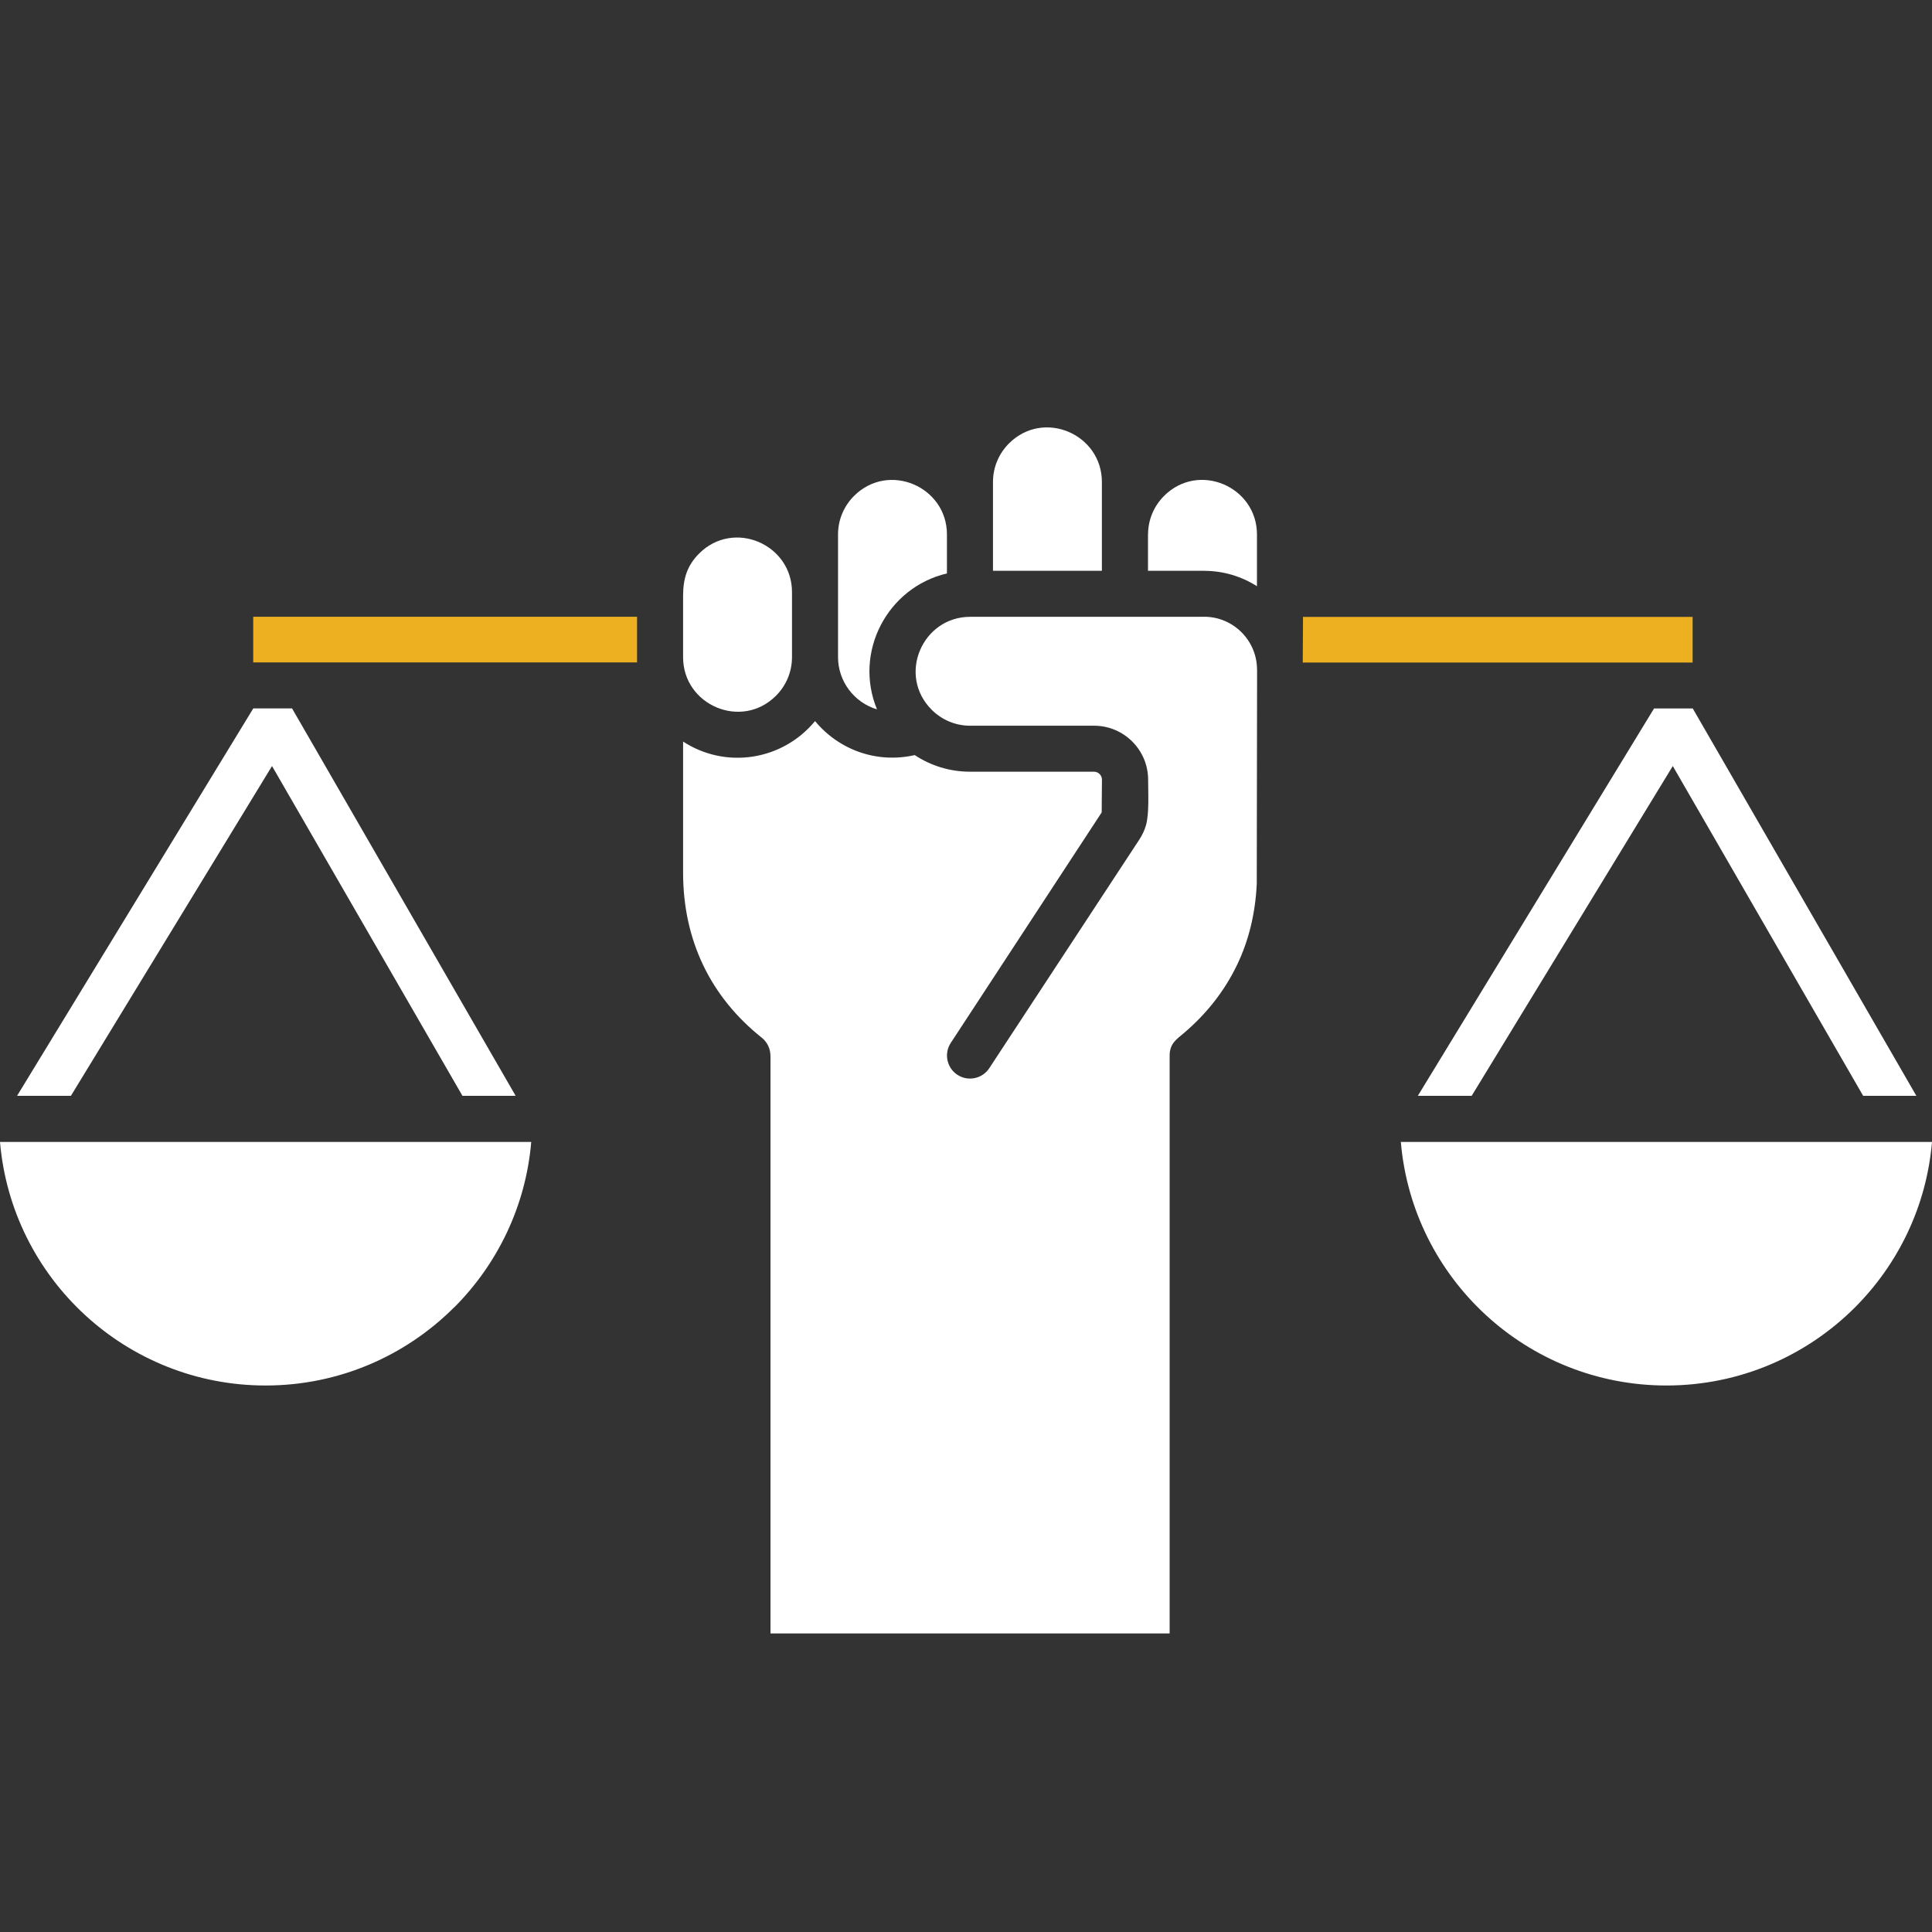 <?xml version="1.0" encoding="utf-8"?>
<!-- Generator: Adobe Illustrator 27.1.1, SVG Export Plug-In . SVG Version: 6.00 Build 0)  -->
<svg version="1.1" id="Layer_1" xmlns="http://www.w3.org/2000/svg" xmlns:xlink="http://www.w3.org/1999/xlink" x="0px" y="0px"
	 viewBox="0 0 300 300" style="enable-background:new 0 0 300 300;" xml:space="preserve">
<rect x="0" y="0" width="300" height="300" fill="#333333" stroke="none"/>
<style type="text/css">
	.st0{fill:#B6945B;}
	.st1{fill:#FFFFFF;}
	.st2{fill:#ECB021;}
	.st3{fill-rule:evenodd;clip-rule:evenodd;fill:#FFFFFF;}
	.st4{fill-rule:evenodd;clip-rule:evenodd;fill:#ECB021;}
</style>
<path class="st3" d="M70.52,203.02c6.7-6.7,11.12-15.69,11.97-25.7H0c1.82,21.27,19.67,37.82,41.24,37.82
	c11.43,0,21.78-4.64,29.27-12.13L70.52,203.02z"/>
<path class="st3" d="M288.03,203.02c6.7-6.7,11.12-15.69,11.97-25.7h-82.48c1.82,21.27,19.67,37.82,41.24,37.82
	C270.19,215.14,280.54,210.51,288.03,203.02L288.03,203.02z"/>
<polygon class="st3" points="220.14,170.16 228.52,170.16 259.75,118.95 289.31,170.16 297.57,170.16 262.85,110.01 256.84,110.01 
	220.16,170.16 "/>
<path class="st3" d="M106.07,115.15v20.35c0,10.53,4.27,19.3,12.21,25.63c0.88,0.7,1.35,1.74,1.35,2.79h0.01v89.72h61.98v-89.72
	c0-1.9,1.1-2.56,2.22-3.51c3.45-2.93,6.28-6.47,8.26-10.6c1.77-3.69,2.83-7.88,3.05-12.57l0.05-33.25h-0.01
	c0-4.56-3.71-8.22-8.19-8.22v0.01h-36.36c-7.41,0-11.35,9.05-5.97,14.43c1.53,1.53,3.65,2.48,5.97,2.48h19.26
	c4.62,0,8.38,3.77,8.38,8.38c0,2.06,0.19,5.32-0.35,7.13c-0.23,0.78-0.57,1.49-1.03,2.19l-23.28,35.47
	c-1.08,1.65-3.3,2.12-4.95,1.04c-1.65-1.08-2.12-3.3-1.04-4.95l23.44-35.8l0.04-5.09c0-0.68-0.56-1.23-1.23-1.23h-19.26
	c-3.17,0-6.12-0.95-8.58-2.58c-5.87,1.34-11.76-0.79-15.48-5.28c-5.05,6.12-13.83,7.51-20.49,3.18L106.07,115.15z"/>
<rect x="39.32" y="95.77" class="st4" width="59.6" height="7.09"/>
<path class="st3" d="M122.98,91.92v10.14c0,2.32-0.95,4.44-2.48,5.97c-5.38,5.38-14.43,1.44-14.43-5.97v-9.53
	c0-2.66,0.62-4.7,2.48-6.57c5.38-5.38,14.43-1.44,14.43,5.97L122.98,91.92z"/>
<path class="st3" d="M147.04,82.98v6.06c-9.28,2.19-14.52,12.24-10.86,21.11c-3.53-1.05-6.05-4.34-6.05-8.1V82.98
	c0-2.32,0.95-4.44,2.48-5.97C137.99,71.64,147.04,75.57,147.04,82.98z"/>
<path class="st3" d="M171.1,88.63v-13.8c0-7.41-9.05-11.35-14.43-5.97c-1.53,1.53-2.48,3.65-2.48,5.97v13.8h16.92H171.1z"/>
<path class="st3" d="M178.26,82.98v5.65h8.73v0.01c3.01,0,5.82,0.88,8.19,2.39v-8.05c0-7.41-9.05-11.35-14.43-5.97
	c-1.53,1.53-2.48,3.65-2.48,5.97L178.26,82.98z"/>
<polygon class="st4" points="202.33,95.79 202.29,102.88 262.83,102.88 262.83,95.79 202.32,95.79 "/>
<polygon class="st3" points="2.64,170.16 11.01,170.16 42.24,118.95 71.81,170.16 80.07,170.16 45.35,110 39.33,110 2.65,170.16 "/>
</svg>
